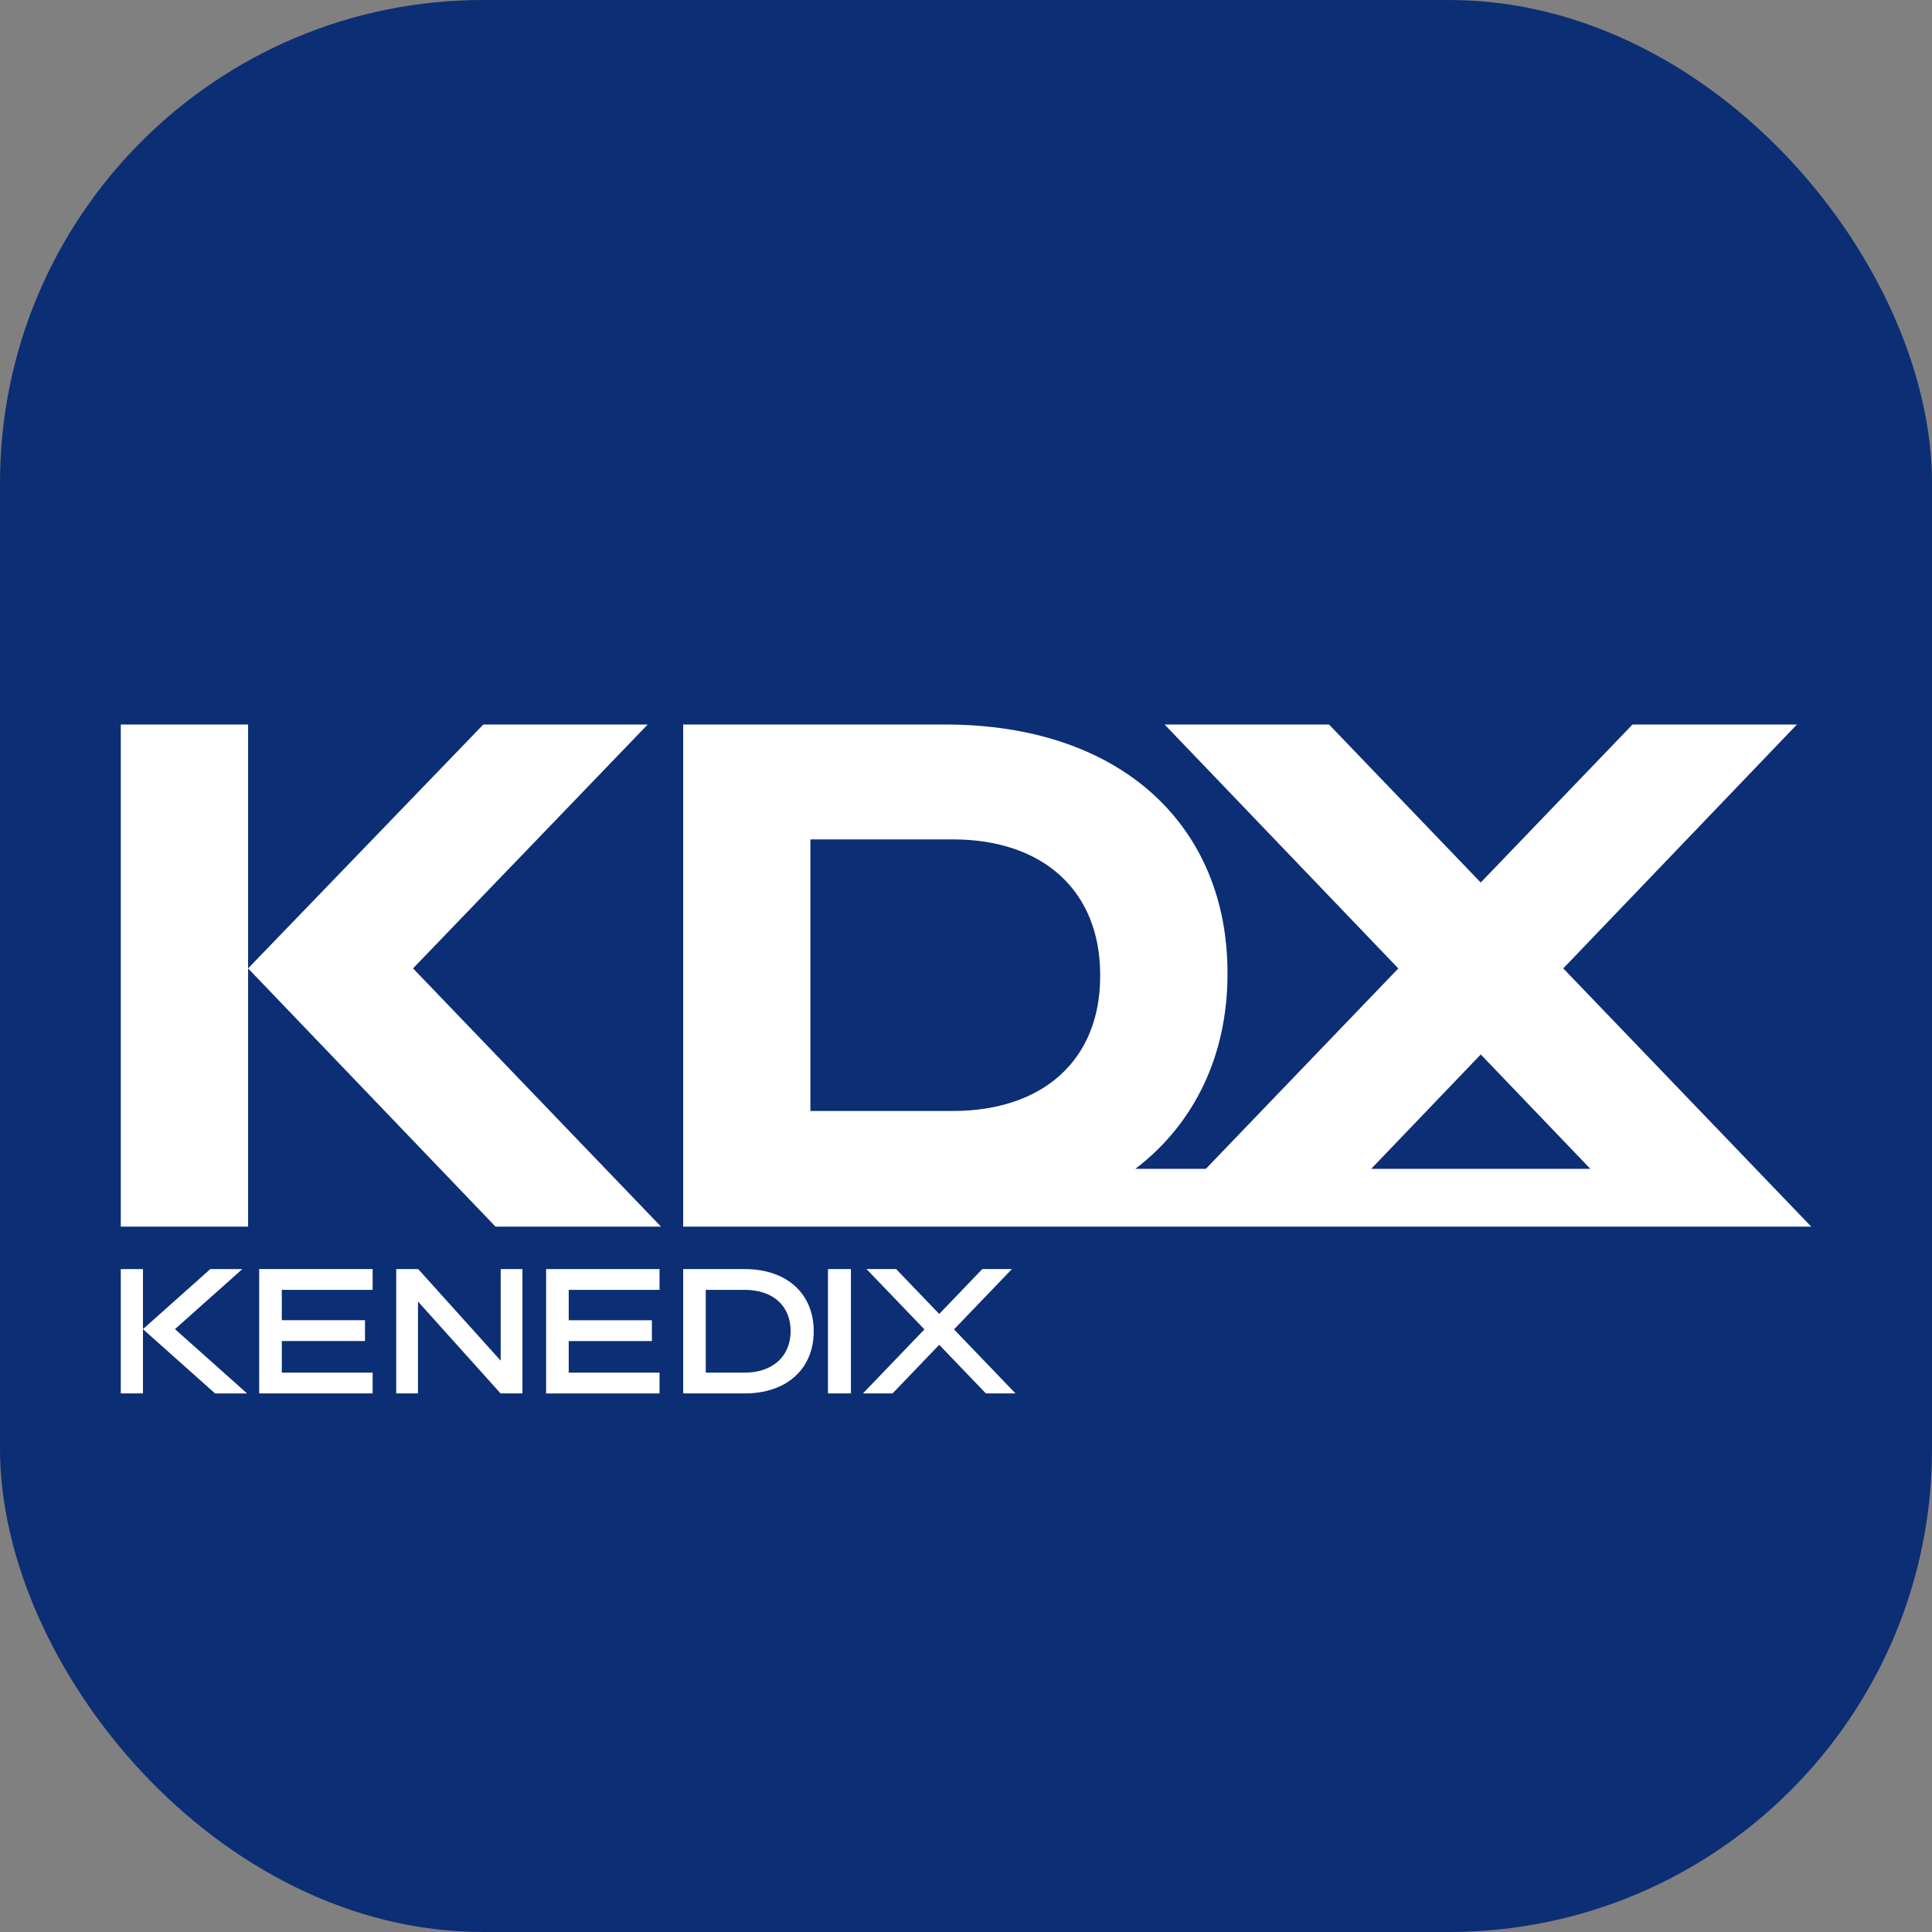 <svg width="160" height="160" viewBox="0 0 160 160" fill="none" xmlns="http://www.w3.org/2000/svg">
<rect x="0" y="0" width="160" height="160" fill="#808080" stroke="none"/>
<g clip-path="url(#clip0_226_22821)">
<path d="M160 0H0V160H160V0Z" fill="#0C2E74"/>
<path d="M34.207 80.199L54.745 101.586H41.038L20.546 80.199L40.027 60H53.642L34.204 80.199H34.207ZM10.003 60V101.586H20.546V60H10.003ZM150 101.586H56.578V60H78.249C93.041 60 101.656 68.554 101.656 80.556V80.676C101.656 87.332 98.965 93.036 94.025 96.799H99.863L115.803 80.202L96.448 60H110.063L122.628 73.087L135.199 60H148.815L129.462 80.199L150 101.586ZM67.114 92.006H78.903C86.434 92.006 91.111 87.732 91.111 80.856V80.731C91.111 73.814 86.434 69.516 78.903 69.516H67.114V92.003V92.006ZM131.704 96.796L122.631 87.326L113.558 96.796H131.704ZM45.226 105.1H54.62V106.822H47.099V109.337H53.987V111.06H47.099V113.678H54.62V115.401H45.226V105.103V105.1ZM21.465 115.398H30.859V113.675H23.338V111.057H30.227V109.334H23.338V106.819H30.859V105.096H21.465V115.395V115.398ZM67.389 110.247C67.389 113.375 65.144 115.398 61.674 115.398H56.578V105.1H61.674C65.147 105.1 67.389 107.122 67.389 110.25V110.247ZM65.477 110.247C65.477 108.133 64.014 106.819 61.658 106.819H58.448V113.675H61.671C63.98 113.675 65.474 112.33 65.474 110.247H65.477ZM68.569 115.398H70.469V105.1H68.569V115.398ZM41.468 112.688L34.635 105.1H34.616H32.814V115.398H34.616V107.785L41.456 115.398H43.268V105.1H41.465V112.688H41.468ZM84.1 115.398L79.007 110.094L83.806 105.096H81.353L77.782 108.817L74.211 105.096H71.758L76.557 110.094L71.465 115.398H73.918L77.782 111.371L81.647 115.398H84.1ZM10 115.398H11.839V105.1H10.003V115.398H10ZM20.069 105.1H17.417L11.839 110.073L17.814 115.401H20.466L14.491 110.073L20.069 105.1Z" fill="white"/>
</g>
<defs>
<clipPath id="clip0_226_22821">
<rect width="160" height="160" rx="40" fill="white"/>
</clipPath>
</defs>
</svg>
